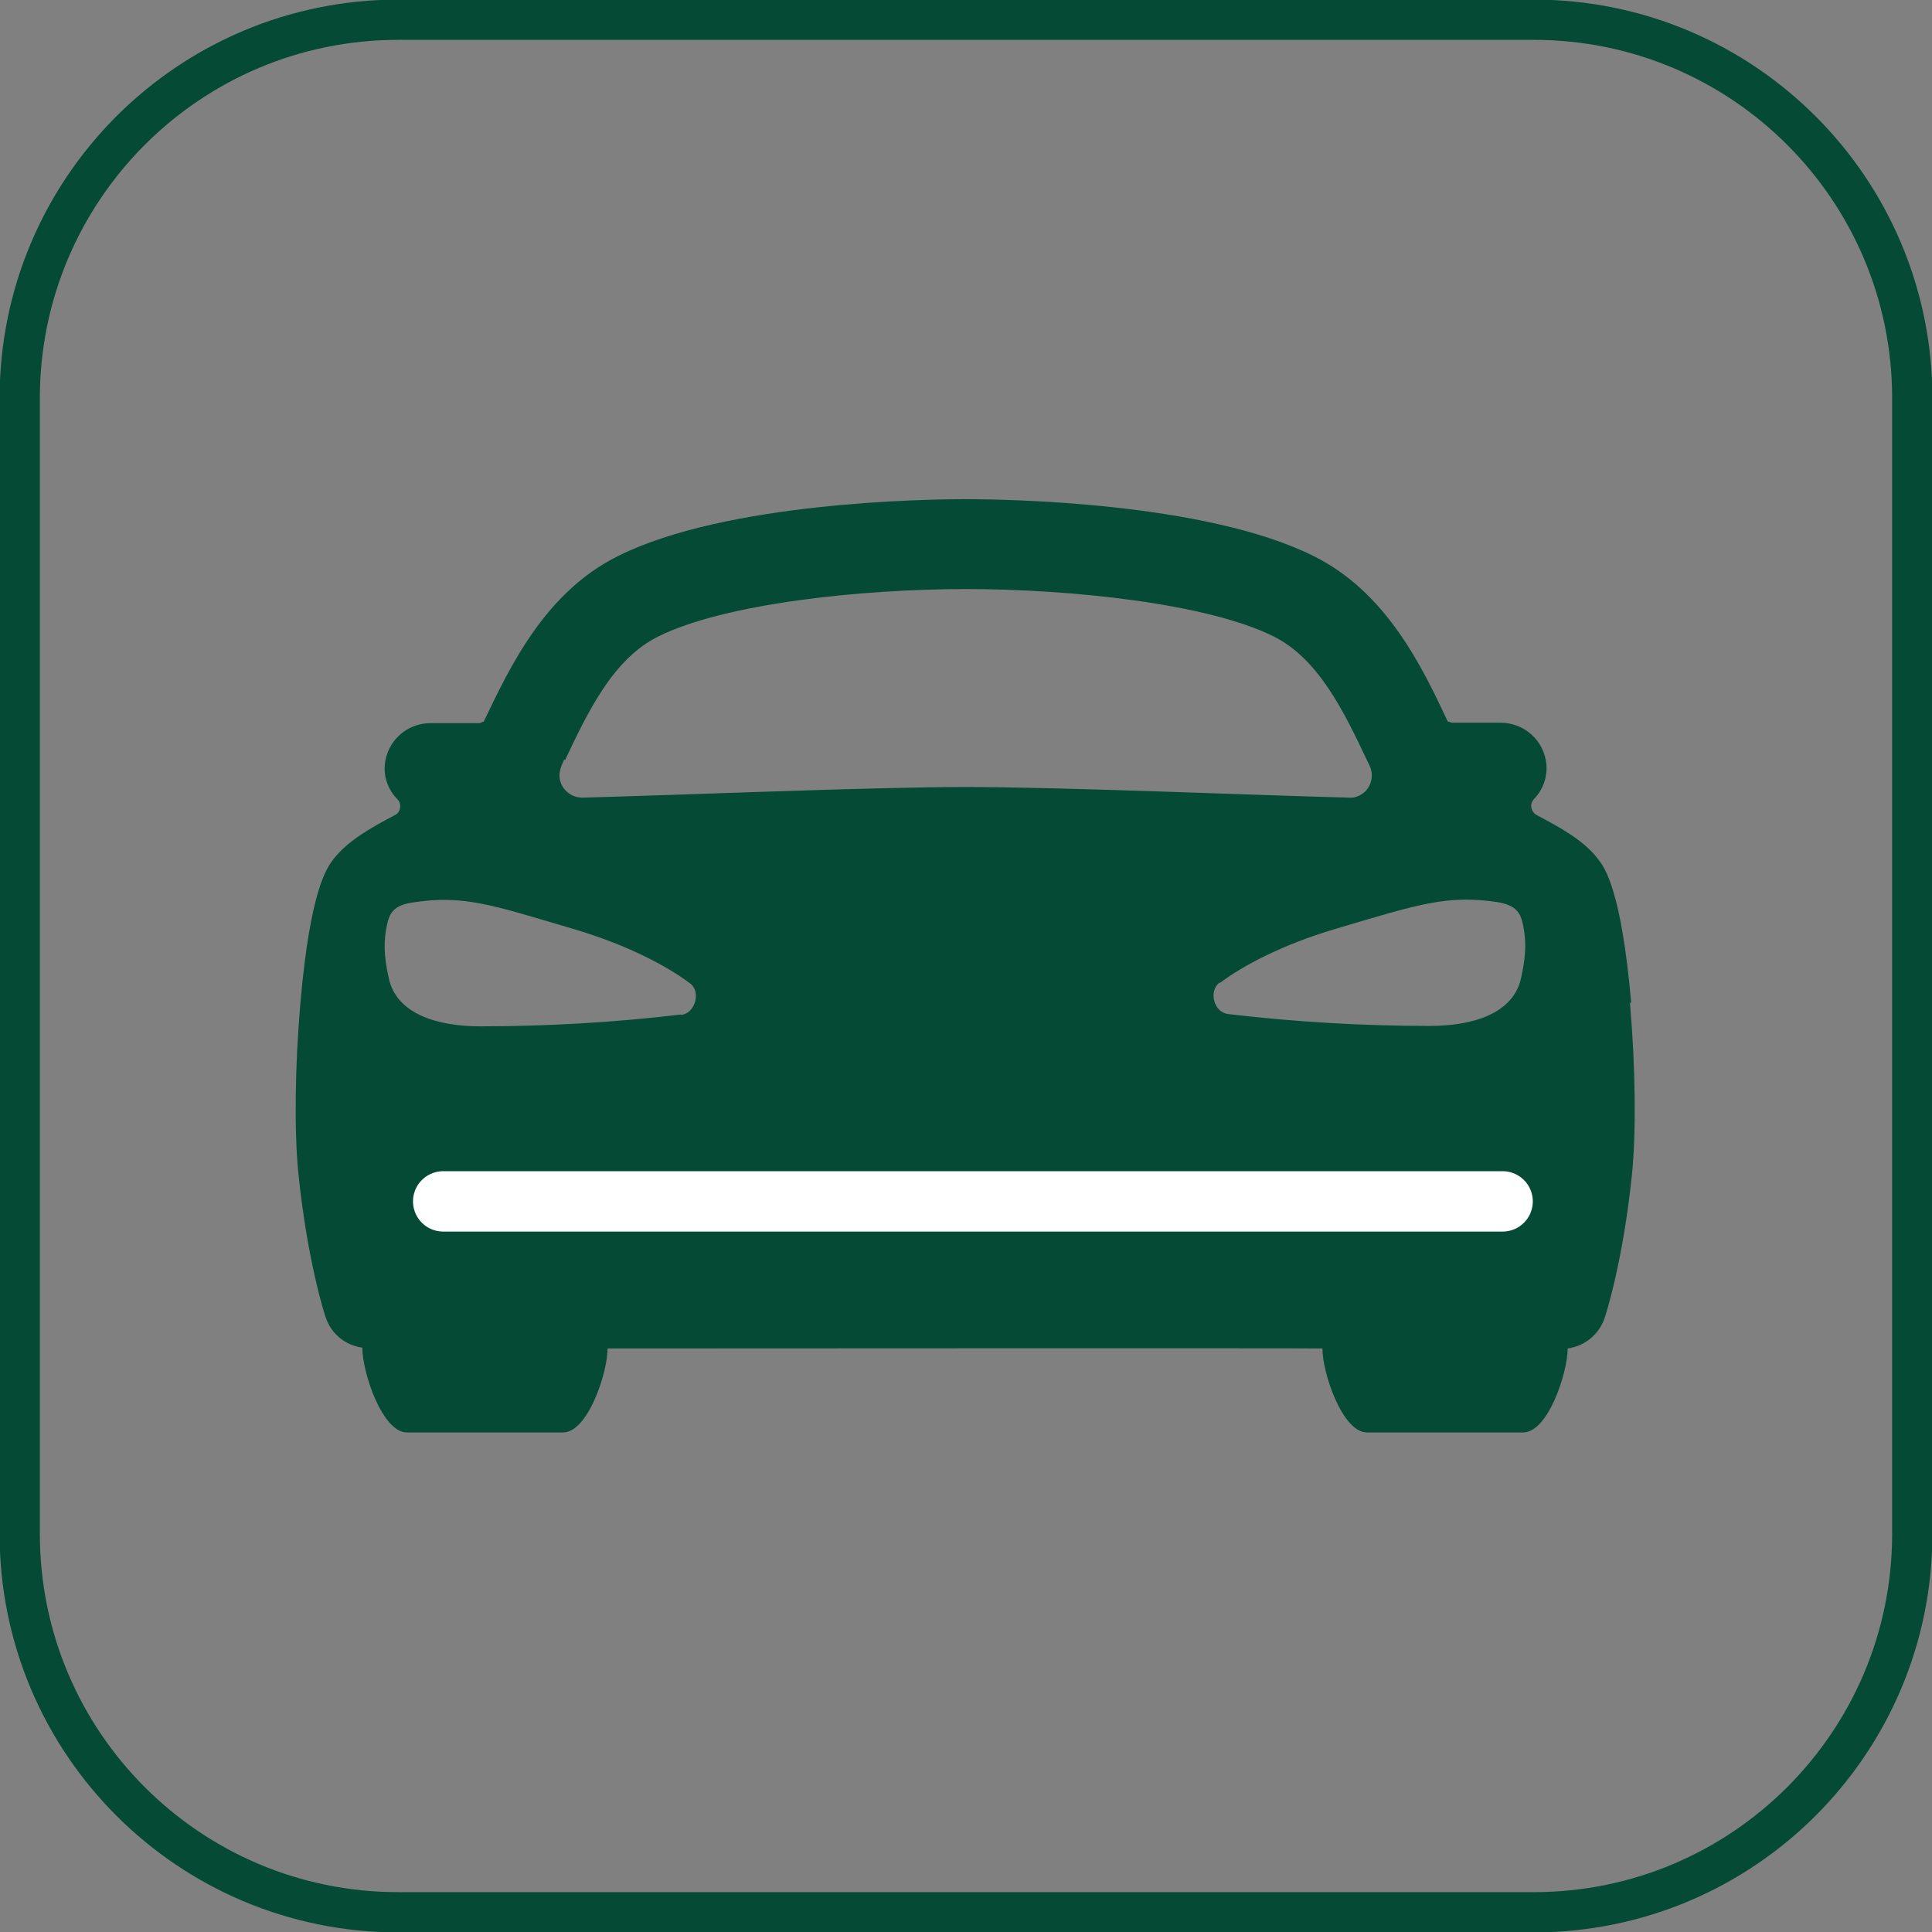 <?xml version="1.0" encoding="UTF-8"?> <svg xmlns="http://www.w3.org/2000/svg" width="48" height="48" viewBox="0 0 48 48" fill="none"><rect x="0" y="0" width="48" height="48" fill="#808080" stroke="none"/><g clip-path="url(#clip0_8830_15381)"><path d="M38.106 0.49H9.894C4.7 0.49 0.49 4.7 0.49 9.894V38.106C0.49 43.3 4.7 47.51 9.894 47.51H38.106C43.3 47.51 47.51 43.3 47.51 38.106V9.894C47.51 4.7 43.3 0.49 38.106 0.49Z" stroke="#044A34" stroke-miterlimit="10"></path><path d="M40.526 24.911C40.281 22.109 39.869 21.561 39.712 21.355C39.36 20.885 38.782 20.571 38.175 20.248C38.057 20.18 38.008 20.033 38.067 19.915C38.077 19.895 38.096 19.876 38.106 19.856C38.331 19.631 38.449 19.308 38.419 18.985C38.361 18.397 37.871 17.956 37.283 17.956H36.206C36.206 17.956 36.117 17.956 36.068 17.956C36.039 17.946 36 17.927 35.97 17.927C35.334 16.575 34.452 14.713 32.63 13.812C29.936 12.47 24.96 12.402 23.99 12.402C23.02 12.402 18.054 12.47 15.36 13.812C13.538 14.713 12.666 16.575 12.019 17.927C12.019 17.927 11.961 17.946 11.921 17.966C11.873 17.966 11.833 17.966 11.784 17.966H10.697C10.109 17.966 9.619 18.407 9.561 18.994C9.531 19.317 9.649 19.631 9.874 19.856C9.972 19.954 9.962 20.111 9.874 20.209C9.855 20.229 9.835 20.238 9.815 20.248C9.208 20.571 8.64 20.885 8.277 21.355C8.121 21.561 7.709 22.109 7.464 24.911C7.327 26.488 7.308 28.124 7.415 29.172C7.641 31.357 8.072 32.679 8.091 32.728C8.228 33.14 8.581 33.424 9.002 33.482C9.002 34.109 9.502 35.589 10.109 35.589H13.988C14.605 35.589 15.095 34.109 15.095 33.502C15.693 33.502 32.297 33.492 32.855 33.502C32.855 34.119 33.355 35.589 33.962 35.589H37.842C38.459 35.589 38.948 34.109 38.948 33.502C39.379 33.443 39.732 33.149 39.869 32.738C39.889 32.679 40.32 31.366 40.545 29.182C40.653 28.134 40.633 26.498 40.496 24.921L40.526 24.911ZM14.037 18.887C14.596 17.711 15.223 16.369 16.359 15.811C17.995 14.998 21.375 14.635 24 14.635C26.625 14.635 30.015 14.998 31.641 15.811C32.767 16.369 33.404 17.711 33.962 18.887L34.031 19.033C34.158 19.308 34.041 19.641 33.766 19.768C33.688 19.807 33.6 19.827 33.512 19.817C31.21 19.758 26.351 19.553 23.99 19.553C21.629 19.553 16.78 19.758 14.468 19.817C14.165 19.817 13.91 19.582 13.9 19.278C13.9 19.19 13.92 19.102 13.949 19.024C13.969 18.975 13.998 18.916 14.018 18.867L14.037 18.887ZM16.927 25.205C15.272 25.401 13.606 25.499 11.931 25.499C10.912 25.499 9.855 25.215 9.659 24.304C9.521 23.696 9.541 23.344 9.61 23.001C9.668 22.707 9.766 22.491 10.246 22.423C11.5 22.227 12.196 22.472 14.243 23.079C15.605 23.481 16.584 24.01 17.143 24.431C17.427 24.637 17.27 25.185 16.917 25.215L16.927 25.205ZM30.308 24.421C30.867 24 31.846 23.471 33.208 23.069C35.255 22.462 35.961 22.227 37.205 22.413C37.685 22.491 37.783 22.697 37.842 22.991C37.91 23.334 37.93 23.677 37.792 24.294C37.597 25.205 36.548 25.489 35.52 25.489C33.855 25.489 32.189 25.391 30.524 25.195C30.162 25.166 30.015 24.627 30.299 24.411L30.308 24.421Z" fill="#044A34"></path><path d="M11.011 29.848H37.332" stroke="white" stroke-width="1.5" stroke-linecap="round" stroke-linejoin="round"></path></g><defs><clipPath id="clip0_8830_15381"><rect width="48" height="48" fill="white"></rect></clipPath></defs></svg> 